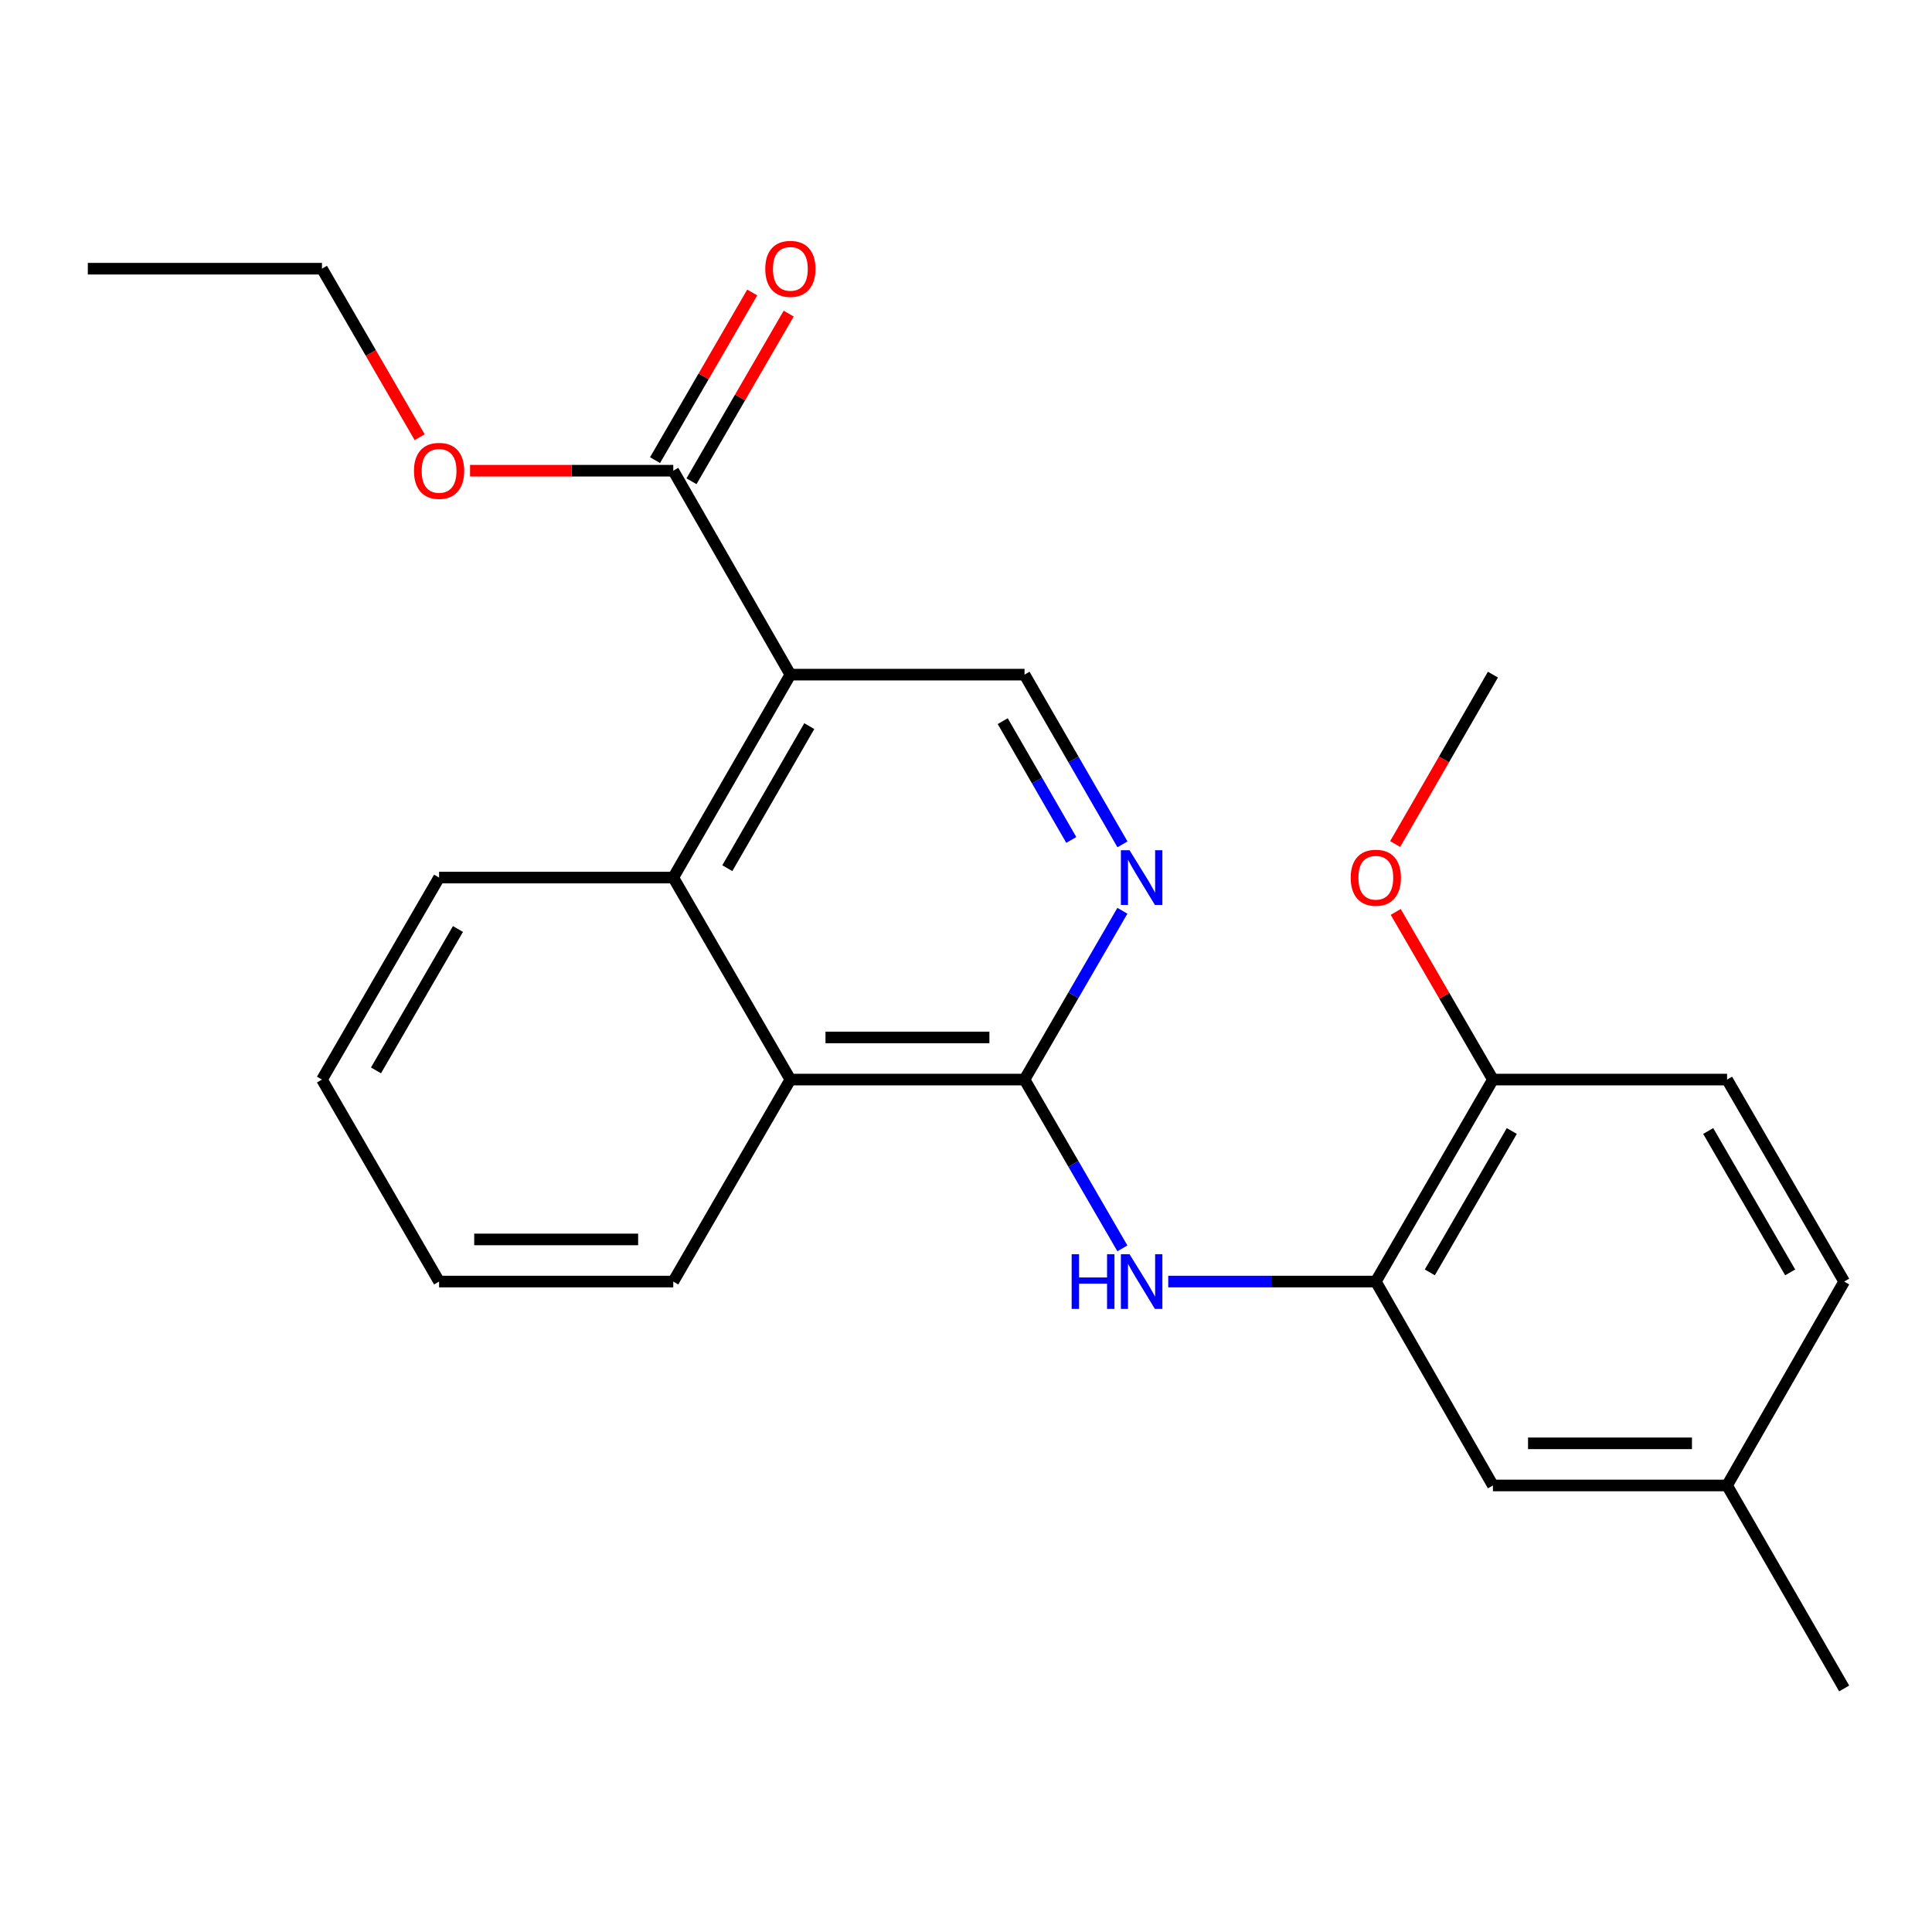 <?xml version='1.0' encoding='iso-8859-1'?>
<svg version='1.1' baseProfile='full'
              xmlns='http://www.w3.org/2000/svg'
                      xmlns:rdkit='http://www.rdkit.org/xml'
                      xmlns:xlink='http://www.w3.org/1999/xlink'
                  xml:space='preserve'
width='1000px' height='1000px' viewBox='0 0 1000 1000'>
<!-- END OF HEADER -->
<rect style='opacity:1.0;fill:#FFFFFF;stroke:none' width='1000' height='1000' x='0' y='0'> </rect>
<path class='bond-1' d='M 409.093,349.188 L 348.481,454.23' style='fill:none;fill-rule:evenodd;stroke:#000000;stroke-width:6px;stroke-linecap:butt;stroke-linejoin:miter;stroke-opacity:1' />
<path class='bond-1' d='M 418.886,375.841 L 376.457,449.371' style='fill:none;fill-rule:evenodd;stroke:#000000;stroke-width:6px;stroke-linecap:butt;stroke-linejoin:miter;stroke-opacity:1' />
<path class='bond-5' d='M 409.093,349.188 L 348.481,243.637' style='fill:none;fill-rule:evenodd;stroke:#000000;stroke-width:6px;stroke-linecap:butt;stroke-linejoin:miter;stroke-opacity:1' />
<path class='bond-7' d='M 409.093,349.188 L 530.294,349.188' style='fill:none;fill-rule:evenodd;stroke:#000000;stroke-width:6px;stroke-linecap:butt;stroke-linejoin:miter;stroke-opacity:1' />
<path class='bond-0' d='M 530.294,558.788 L 555.62,515.1' style='fill:none;fill-rule:evenodd;stroke:#000000;stroke-width:6px;stroke-linecap:butt;stroke-linejoin:miter;stroke-opacity:1' />
<path class='bond-0' d='M 555.62,515.1 L 580.947,471.412' style='fill:none;fill-rule:evenodd;stroke:#0000FF;stroke-width:6px;stroke-linecap:butt;stroke-linejoin:miter;stroke-opacity:1' />
<path class='bond-3' d='M 530.294,558.788 L 555.62,602.47' style='fill:none;fill-rule:evenodd;stroke:#000000;stroke-width:6px;stroke-linecap:butt;stroke-linejoin:miter;stroke-opacity:1' />
<path class='bond-3' d='M 555.62,602.47 L 580.946,646.153' style='fill:none;fill-rule:evenodd;stroke:#0000FF;stroke-width:6px;stroke-linecap:butt;stroke-linejoin:miter;stroke-opacity:1' />
<path class='bond-24' d='M 530.294,558.788 L 409.093,558.788' style='fill:none;fill-rule:evenodd;stroke:#000000;stroke-width:6px;stroke-linecap:butt;stroke-linejoin:miter;stroke-opacity:1' />
<path class='bond-24' d='M 512.114,536.985 L 427.273,536.985' style='fill:none;fill-rule:evenodd;stroke:#000000;stroke-width:6px;stroke-linecap:butt;stroke-linejoin:miter;stroke-opacity:1' />
<path class='bond-4' d='M 348.481,454.23 L 409.093,558.788' style='fill:none;fill-rule:evenodd;stroke:#000000;stroke-width:6px;stroke-linecap:butt;stroke-linejoin:miter;stroke-opacity:1' />
<path class='bond-16' d='M 348.481,454.23 L 227.268,454.23' style='fill:none;fill-rule:evenodd;stroke:#000000;stroke-width:6px;stroke-linecap:butt;stroke-linejoin:miter;stroke-opacity:1' />
<path class='bond-2' d='M 580.986,437.038 L 555.64,393.113' style='fill:none;fill-rule:evenodd;stroke:#0000FF;stroke-width:6px;stroke-linecap:butt;stroke-linejoin:miter;stroke-opacity:1' />
<path class='bond-2' d='M 555.64,393.113 L 530.294,349.188' style='fill:none;fill-rule:evenodd;stroke:#000000;stroke-width:6px;stroke-linecap:butt;stroke-linejoin:miter;stroke-opacity:1' />
<path class='bond-2' d='M 554.498,434.758 L 536.756,404.01' style='fill:none;fill-rule:evenodd;stroke:#0000FF;stroke-width:6px;stroke-linecap:butt;stroke-linejoin:miter;stroke-opacity:1' />
<path class='bond-2' d='M 536.756,404.01 L 519.013,373.262' style='fill:none;fill-rule:evenodd;stroke:#000000;stroke-width:6px;stroke-linecap:butt;stroke-linejoin:miter;stroke-opacity:1' />
<path class='bond-6' d='M 604.677,663.334 L 658.398,663.334' style='fill:none;fill-rule:evenodd;stroke:#0000FF;stroke-width:6px;stroke-linecap:butt;stroke-linejoin:miter;stroke-opacity:1' />
<path class='bond-6' d='M 658.398,663.334 L 712.12,663.334' style='fill:none;fill-rule:evenodd;stroke:#000000;stroke-width:6px;stroke-linecap:butt;stroke-linejoin:miter;stroke-opacity:1' />
<path class='bond-17' d='M 409.093,558.788 L 348.481,663.334' style='fill:none;fill-rule:evenodd;stroke:#000000;stroke-width:6px;stroke-linecap:butt;stroke-linejoin:miter;stroke-opacity:1' />
<path class='bond-10' d='M 357.912,249.104 L 383.064,205.716' style='fill:none;fill-rule:evenodd;stroke:#000000;stroke-width:6px;stroke-linecap:butt;stroke-linejoin:miter;stroke-opacity:1' />
<path class='bond-10' d='M 383.064,205.716 L 408.217,162.328' style='fill:none;fill-rule:evenodd;stroke:#FF0000;stroke-width:6px;stroke-linecap:butt;stroke-linejoin:miter;stroke-opacity:1' />
<path class='bond-10' d='M 339.049,238.169 L 364.202,194.781' style='fill:none;fill-rule:evenodd;stroke:#000000;stroke-width:6px;stroke-linecap:butt;stroke-linejoin:miter;stroke-opacity:1' />
<path class='bond-10' d='M 364.202,194.781 L 389.354,151.393' style='fill:none;fill-rule:evenodd;stroke:#FF0000;stroke-width:6px;stroke-linecap:butt;stroke-linejoin:miter;stroke-opacity:1' />
<path class='bond-13' d='M 348.481,243.637 L 295.89,243.637' style='fill:none;fill-rule:evenodd;stroke:#000000;stroke-width:6px;stroke-linecap:butt;stroke-linejoin:miter;stroke-opacity:1' />
<path class='bond-13' d='M 295.89,243.637 L 243.298,243.637' style='fill:none;fill-rule:evenodd;stroke:#FF0000;stroke-width:6px;stroke-linecap:butt;stroke-linejoin:miter;stroke-opacity:1' />
<path class='bond-8' d='M 712.12,663.334 L 772.732,558.788' style='fill:none;fill-rule:evenodd;stroke:#000000;stroke-width:6px;stroke-linecap:butt;stroke-linejoin:miter;stroke-opacity:1' />
<path class='bond-8' d='M 740.074,658.588 L 782.502,585.406' style='fill:none;fill-rule:evenodd;stroke:#000000;stroke-width:6px;stroke-linecap:butt;stroke-linejoin:miter;stroke-opacity:1' />
<path class='bond-9' d='M 712.12,663.334 L 772.732,768.873' style='fill:none;fill-rule:evenodd;stroke:#000000;stroke-width:6px;stroke-linecap:butt;stroke-linejoin:miter;stroke-opacity:1' />
<path class='bond-11' d='M 772.732,558.788 L 893.933,558.788' style='fill:none;fill-rule:evenodd;stroke:#000000;stroke-width:6px;stroke-linecap:butt;stroke-linejoin:miter;stroke-opacity:1' />
<path class='bond-15' d='M 772.732,558.788 L 747.58,515.4' style='fill:none;fill-rule:evenodd;stroke:#000000;stroke-width:6px;stroke-linecap:butt;stroke-linejoin:miter;stroke-opacity:1' />
<path class='bond-15' d='M 747.58,515.4 L 722.428,472.012' style='fill:none;fill-rule:evenodd;stroke:#FF0000;stroke-width:6px;stroke-linecap:butt;stroke-linejoin:miter;stroke-opacity:1' />
<path class='bond-12' d='M 772.732,768.873 L 893.933,768.873' style='fill:none;fill-rule:evenodd;stroke:#000000;stroke-width:6px;stroke-linecap:butt;stroke-linejoin:miter;stroke-opacity:1' />
<path class='bond-12' d='M 790.912,747.07 L 875.753,747.07' style='fill:none;fill-rule:evenodd;stroke:#000000;stroke-width:6px;stroke-linecap:butt;stroke-linejoin:miter;stroke-opacity:1' />
<path class='bond-26' d='M 893.933,558.788 L 954.545,663.334' style='fill:none;fill-rule:evenodd;stroke:#000000;stroke-width:6px;stroke-linecap:butt;stroke-linejoin:miter;stroke-opacity:1' />
<path class='bond-26' d='M 884.163,585.406 L 926.591,658.588' style='fill:none;fill-rule:evenodd;stroke:#000000;stroke-width:6px;stroke-linecap:butt;stroke-linejoin:miter;stroke-opacity:1' />
<path class='bond-14' d='M 893.933,768.873 L 954.545,663.334' style='fill:none;fill-rule:evenodd;stroke:#000000;stroke-width:6px;stroke-linecap:butt;stroke-linejoin:miter;stroke-opacity:1' />
<path class='bond-19' d='M 893.933,768.873 L 954.545,873.939' style='fill:none;fill-rule:evenodd;stroke:#000000;stroke-width:6px;stroke-linecap:butt;stroke-linejoin:miter;stroke-opacity:1' />
<path class='bond-18' d='M 217.215,226.295 L 191.935,182.687' style='fill:none;fill-rule:evenodd;stroke:#FF0000;stroke-width:6px;stroke-linecap:butt;stroke-linejoin:miter;stroke-opacity:1' />
<path class='bond-18' d='M 191.935,182.687 L 166.655,139.079' style='fill:none;fill-rule:evenodd;stroke:#000000;stroke-width:6px;stroke-linecap:butt;stroke-linejoin:miter;stroke-opacity:1' />
<path class='bond-20' d='M 722.132,436.878 L 747.432,393.033' style='fill:none;fill-rule:evenodd;stroke:#FF0000;stroke-width:6px;stroke-linecap:butt;stroke-linejoin:miter;stroke-opacity:1' />
<path class='bond-20' d='M 747.432,393.033 L 772.732,349.188' style='fill:none;fill-rule:evenodd;stroke:#000000;stroke-width:6px;stroke-linecap:butt;stroke-linejoin:miter;stroke-opacity:1' />
<path class='bond-21' d='M 227.268,454.23 L 166.655,558.788' style='fill:none;fill-rule:evenodd;stroke:#000000;stroke-width:6px;stroke-linecap:butt;stroke-linejoin:miter;stroke-opacity:1' />
<path class='bond-21' d='M 237.039,480.849 L 194.61,554.039' style='fill:none;fill-rule:evenodd;stroke:#000000;stroke-width:6px;stroke-linecap:butt;stroke-linejoin:miter;stroke-opacity:1' />
<path class='bond-25' d='M 348.481,663.334 L 227.268,663.334' style='fill:none;fill-rule:evenodd;stroke:#000000;stroke-width:6px;stroke-linecap:butt;stroke-linejoin:miter;stroke-opacity:1' />
<path class='bond-25' d='M 330.299,641.531 L 245.45,641.531' style='fill:none;fill-rule:evenodd;stroke:#000000;stroke-width:6px;stroke-linecap:butt;stroke-linejoin:miter;stroke-opacity:1' />
<path class='bond-23' d='M 166.655,139.079 L 45.455,139.079' style='fill:none;fill-rule:evenodd;stroke:#000000;stroke-width:6px;stroke-linecap:butt;stroke-linejoin:miter;stroke-opacity:1' />
<path class='bond-22' d='M 166.655,558.788 L 227.268,663.334' style='fill:none;fill-rule:evenodd;stroke:#000000;stroke-width:6px;stroke-linecap:butt;stroke-linejoin:miter;stroke-opacity:1' />
<path  class='atom-3' d='M 584.647 440.07
L 593.927 455.07
Q 594.847 456.55, 596.327 459.23
Q 597.807 461.91, 597.887 462.07
L 597.887 440.07
L 601.647 440.07
L 601.647 468.39
L 597.767 468.39
L 587.807 451.99
Q 586.647 450.07, 585.407 447.87
Q 584.207 445.67, 583.847 444.99
L 583.847 468.39
L 580.167 468.39
L 580.167 440.07
L 584.647 440.07
' fill='#0000FF'/>
<path  class='atom-4' d='M 554.687 649.174
L 558.527 649.174
L 558.527 661.214
L 573.007 661.214
L 573.007 649.174
L 576.847 649.174
L 576.847 677.494
L 573.007 677.494
L 573.007 664.414
L 558.527 664.414
L 558.527 677.494
L 554.687 677.494
L 554.687 649.174
' fill='#0000FF'/>
<path  class='atom-4' d='M 584.647 649.174
L 593.927 664.174
Q 594.847 665.654, 596.327 668.334
Q 597.807 671.014, 597.887 671.174
L 597.887 649.174
L 601.647 649.174
L 601.647 677.494
L 597.767 677.494
L 587.807 661.094
Q 586.647 659.174, 585.407 656.974
Q 584.207 654.774, 583.847 654.094
L 583.847 677.494
L 580.167 677.494
L 580.167 649.174
L 584.647 649.174
' fill='#0000FF'/>
<path  class='atom-11' d='M 396.093 139.159
Q 396.093 132.359, 399.453 128.559
Q 402.813 124.759, 409.093 124.759
Q 415.373 124.759, 418.733 128.559
Q 422.093 132.359, 422.093 139.159
Q 422.093 146.039, 418.693 149.959
Q 415.293 153.839, 409.093 153.839
Q 402.853 153.839, 399.453 149.959
Q 396.093 146.079, 396.093 139.159
M 409.093 150.639
Q 413.413 150.639, 415.733 147.759
Q 418.093 144.839, 418.093 139.159
Q 418.093 133.599, 415.733 130.799
Q 413.413 127.959, 409.093 127.959
Q 404.773 127.959, 402.413 130.759
Q 400.093 133.559, 400.093 139.159
Q 400.093 144.879, 402.413 147.759
Q 404.773 150.639, 409.093 150.639
' fill='#FF0000'/>
<path  class='atom-14' d='M 214.268 243.717
Q 214.268 236.917, 217.628 233.117
Q 220.988 229.317, 227.268 229.317
Q 233.548 229.317, 236.908 233.117
Q 240.268 236.917, 240.268 243.717
Q 240.268 250.597, 236.868 254.517
Q 233.468 258.397, 227.268 258.397
Q 221.028 258.397, 217.628 254.517
Q 214.268 250.637, 214.268 243.717
M 227.268 255.197
Q 231.588 255.197, 233.908 252.317
Q 236.268 249.397, 236.268 243.717
Q 236.268 238.157, 233.908 235.357
Q 231.588 232.517, 227.268 232.517
Q 222.948 232.517, 220.588 235.317
Q 218.268 238.117, 218.268 243.717
Q 218.268 249.437, 220.588 252.317
Q 222.948 255.197, 227.268 255.197
' fill='#FF0000'/>
<path  class='atom-16' d='M 699.12 454.31
Q 699.12 447.51, 702.48 443.71
Q 705.84 439.91, 712.12 439.91
Q 718.4 439.91, 721.76 443.71
Q 725.12 447.51, 725.12 454.31
Q 725.12 461.19, 721.72 465.11
Q 718.32 468.99, 712.12 468.99
Q 705.88 468.99, 702.48 465.11
Q 699.12 461.23, 699.12 454.31
M 712.12 465.79
Q 716.44 465.79, 718.76 462.91
Q 721.12 459.99, 721.12 454.31
Q 721.12 448.75, 718.76 445.95
Q 716.44 443.11, 712.12 443.11
Q 707.8 443.11, 705.44 445.91
Q 703.12 448.71, 703.12 454.31
Q 703.12 460.03, 705.44 462.91
Q 707.8 465.79, 712.12 465.79
' fill='#FF0000'/>
</svg>
